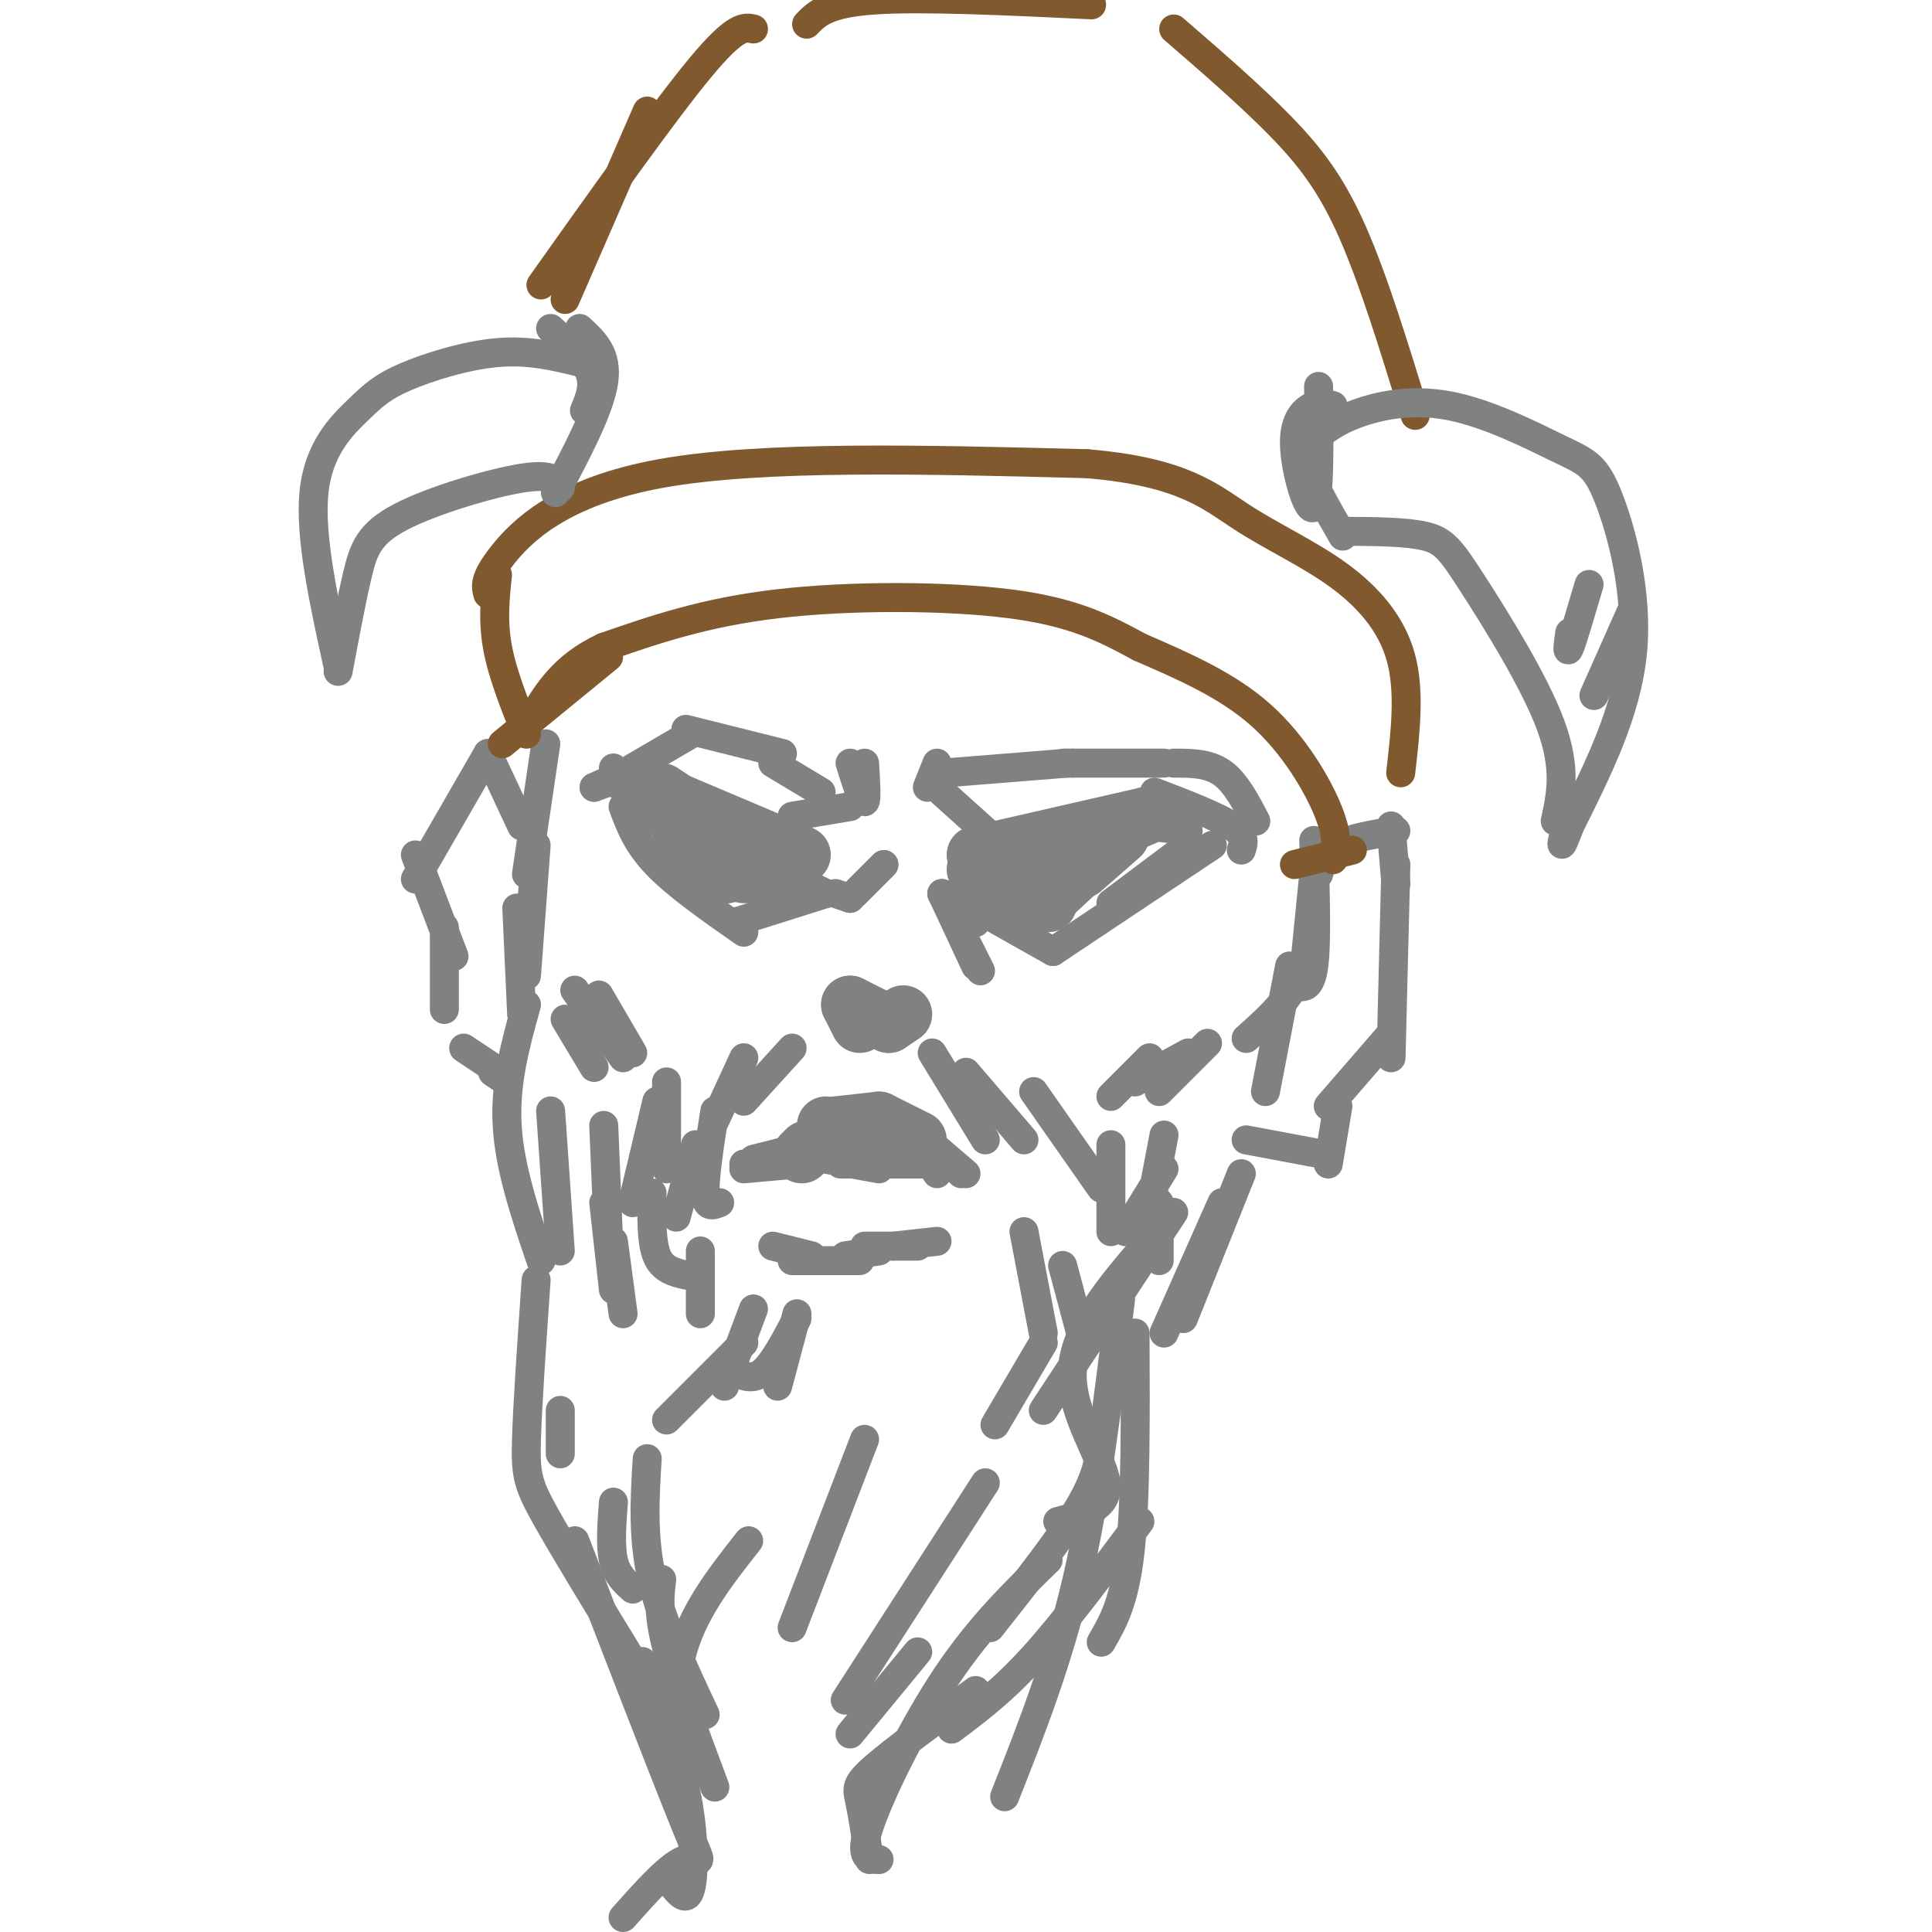 <svg viewBox='0 0 400 400' version='1.1' xmlns='http://www.w3.org/2000/svg' xmlns:xlink='http://www.w3.org/1999/xlink'><g fill='none' stroke='rgb(128,130,130)' stroke-width='12' stroke-linecap='round' stroke-linejoin='round'><path d='M166,177c0.000,0.000 -26.000,-11.000 -26,-11'/><path d='M140,166c0.000,0.000 -3.000,-2.000 -3,-2'/><path d='M163,177c0.000,0.000 -5.000,0.000 -5,0'/><path d='M158,177c-3.583,2.417 -7.167,4.833 -10,4c-2.833,-0.833 -4.917,-4.917 -7,-9'/><path d='M138,167c0.000,0.000 10.000,13.000 10,13'/><path d='M147,180c0.000,0.000 17.000,1.000 17,1'/><path d='M164,181c0.000,0.000 -10.000,0.000 -10,0'/><path d='M202,177c0.000,0.000 35.000,-8.000 35,-8'/><path d='M237,169c0.000,0.000 -25.000,11.000 -25,11'/><path d='M202,180c0.000,0.000 15.000,7.000 15,7'/><path d='M216,187c0.000,0.000 14.000,-13.000 14,-13'/><path d='M232,173c0.000,0.000 -8.000,7.000 -8,7'/><path d='M187,210c0.000,0.000 -3.000,2.000 -3,2'/><path d='M184,212c0.000,0.000 -8.000,-4.000 -8,-4'/><path d='M176,208c0.000,0.000 2.000,4.000 2,4'/><path d='M190,236c0.000,0.000 -8.000,-4.000 -8,-4'/><path d='M182,232c0.000,0.000 -9.000,1.000 -9,1'/><path d='M171,233c0.000,0.000 4.000,1.000 4,1'/><path d='M173,235c0.000,0.000 -4.000,2.000 -4,2'/><path d='M167,238c0.000,0.000 -1.000,1.000 -1,1'/></g>
<g fill='none' stroke='rgb(128,130,130)' stroke-width='6' stroke-linecap='round' stroke-linejoin='round'><path d='M193,237c0.000,0.000 6.000,6.000 6,6'/><path d='M200,243c0.000,0.000 -7.000,-6.000 -7,-6'/><path d='M192,240c0.000,0.000 2.000,3.000 2,3'/><path d='M168,237c0.000,0.000 -12.000,3.000 -12,3'/><path d='M154,242c0.000,0.000 11.000,-1.000 11,-1'/><path d='M167,240c0.000,0.000 -13.000,1.000 -13,1'/><path d='M191,241c0.000,0.000 -17.000,0.000 -17,0'/><path d='M171,240c0.000,0.000 11.000,2.000 11,2'/><path d='M194,257c0.000,0.000 -9.000,1.000 -9,1'/><path d='M190,258c0.000,0.000 -11.000,0.000 -11,0'/><path d='M182,259c0.000,0.000 -7.000,1.000 -7,1'/><path d='M178,261c0.000,0.000 -14.000,0.000 -14,0'/><path d='M160,258c0.000,0.000 8.000,2.000 8,2'/><path d='M195,185c0.000,0.000 8.000,16.000 8,16'/><path d='M202,200c0.000,0.000 -7.000,-15.000 -7,-15'/><path d='M195,185c0.000,0.000 7.000,6.000 7,6'/><path d='M202,188c0.000,0.000 16.000,9.000 16,9'/><path d='M218,197c0.000,0.000 33.000,-22.000 33,-22'/><path d='M246,175c-8.000,6.000 -16.000,12.000 -16,12c0.000,0.000 8.000,-6.000 16,-12'/><path d='M246,172c0.000,0.000 -17.000,-2.000 -17,-2'/><path d='M232,170c0.000,0.000 -16.000,5.000 -16,5'/><path d='M171,185c0.000,0.000 -19.000,6.000 -19,6'/><path d='M154,193c-6.917,-4.833 -13.833,-9.667 -18,-14c-4.167,-4.333 -5.583,-8.167 -7,-12'/><path d='M127,162c0.000,0.000 12.000,6.000 12,6'/><path d='M148,169c0.000,0.000 -17.000,-6.000 -17,-6'/><path d='M167,183c0.000,0.000 4.000,2.000 4,2'/><path d='M173,185c0.000,0.000 3.000,1.000 3,1'/><path d='M176,186c0.000,0.000 7.000,-7.000 7,-7'/><path d='M183,179c0.000,0.000 -6.000,6.000 -6,6'/><path d='M176,158c1.250,4.000 2.500,8.000 3,8c0.500,0.000 0.250,-4.000 0,-8'/><path d='M194,158c0.000,0.000 -2.000,5.000 -2,5'/><path d='M250,216c0.000,0.000 -10.000,10.000 -10,10'/><path d='M246,218c0.000,0.000 -11.000,6.000 -11,6'/><path d='M238,219c0.000,0.000 -8.000,8.000 -8,8'/><path d='M124,206c0.000,0.000 7.000,12.000 7,12'/><path d='M119,205c0.000,0.000 10.000,14.000 10,14'/><path d='M117,211c0.000,0.000 6.000,10.000 6,10'/><path d='M243,251c0.000,0.000 -27.000,41.000 -27,41'/><path d='M216,278c0.000,0.000 -10.000,17.000 -10,17'/><path d='M237,258c-7.333,8.600 -14.667,17.200 -15,26c-0.333,8.800 6.333,17.800 7,23c0.667,5.200 -4.667,6.600 -10,8'/><path d='M228,296c-0.083,4.083 -0.167,8.167 -4,15c-3.833,6.833 -11.417,16.417 -19,26'/><path d='M217,323c-7.044,6.844 -14.089,13.689 -21,24c-6.911,10.311 -13.689,24.089 -16,31c-2.311,6.911 -0.156,6.956 2,7'/><path d='M180,385c-0.711,-4.644 -1.422,-9.289 -2,-12c-0.578,-2.711 -1.022,-3.489 3,-7c4.022,-3.511 12.511,-9.756 21,-16'/><path d='M197,358c5.250,-3.917 10.500,-7.833 17,-15c6.500,-7.167 14.250,-17.583 22,-28'/><path d='M228,340c2.417,-4.167 4.833,-8.333 6,-19c1.167,-10.667 1.083,-27.833 1,-45'/><path d='M232,269c-2.500,20.417 -5.000,40.833 -9,58c-4.000,17.167 -9.500,31.083 -15,45'/><path d='M111,265c-0.889,12.822 -1.778,25.644 -2,33c-0.222,7.356 0.222,9.244 4,16c3.778,6.756 10.889,18.378 18,30'/><path d='M119,319c9.422,24.400 18.844,48.800 23,59c4.156,10.200 3.044,6.200 0,7c-3.044,0.800 -8.022,6.400 -13,12'/><path d='M139,390c1.600,2.044 3.200,4.089 4,1c0.800,-3.089 0.800,-11.311 -1,-20c-1.800,-8.689 -5.400,-17.844 -9,-27'/><path d='M148,370c-4.083,-10.917 -8.167,-21.833 -10,-29c-1.833,-7.167 -1.417,-10.583 -1,-14'/><path d='M165,272c0.000,0.000 -4.000,15.000 -4,15'/><path d='M165,273c-2.417,4.583 -4.833,9.167 -7,11c-2.167,1.833 -4.083,0.917 -6,0'/><path d='M154,278c0.000,0.000 -16.000,16.000 -16,16'/><path d='M127,311c-0.333,4.500 -0.667,9.000 0,12c0.667,3.000 2.333,4.500 4,6'/><path d='M134,302c-0.500,8.083 -1.000,16.167 1,25c2.000,8.833 6.500,18.417 11,28'/><path d='M142,373c-1.583,-10.500 -3.167,-21.000 -1,-30c2.167,-9.000 8.083,-16.500 14,-24'/><path d='M179,298c0.000,0.000 -15.000,39.000 -15,39'/><path d='M204,307c0.000,0.000 -29.000,45.000 -29,45'/><path d='M190,342c0.000,0.000 -14.000,17.000 -14,17'/><path d='M156,271c0.000,0.000 -6.000,16.000 -6,16'/><path d='M109,208c-2.250,8.083 -4.500,16.167 -4,25c0.500,8.833 3.750,18.417 7,28'/><path d='M114,230c0.000,0.000 2.000,29.000 2,29'/><path d='M125,233c0.000,0.000 1.000,24.000 1,24'/><path d='M125,249c0.000,0.000 2.000,18.000 2,18'/><path d='M127,257c0.000,0.000 2.000,15.000 2,15'/><path d='M135,247c-0.083,5.083 -0.167,10.167 1,13c1.167,2.833 3.583,3.417 6,4'/><path d='M145,259c0.000,0.000 0.000,13.000 0,13'/><path d='M116,292c0.000,0.000 0.000,9.000 0,9'/><path d='M212,255c0.000,0.000 4.000,21.000 4,21'/><path d='M220,262c0.000,0.000 4.000,15.000 4,15'/><path d='M240,249c0.000,0.000 0.000,12.000 0,12'/><path d='M193,218c0.000,0.000 11.000,18.000 11,18'/><path d='M200,222c0.000,0.000 12.000,14.000 12,14'/><path d='M214,226c0.000,0.000 14.000,20.000 14,20'/><path d='M230,237c0.000,0.000 0.000,18.000 0,18'/><path d='M241,235c0.000,0.000 -4.000,21.000 -4,21'/><path d='M241,242c0.000,0.000 -8.000,13.000 -8,13'/><path d='M164,217c0.000,0.000 -10.000,11.000 -10,11'/><path d='M154,219c0.000,0.000 -6.000,13.000 -6,13'/><path d='M148,230c-1.083,6.917 -2.167,13.833 -2,17c0.167,3.167 1.583,2.583 3,2'/><path d='M144,237c0.000,0.000 -4.000,15.000 -4,15'/><path d='M136,228c0.000,0.000 -5.000,21.000 -5,21'/><path d='M138,224c0.000,0.000 0.000,18.000 0,18'/><path d='M253,249c0.000,0.000 -12.000,27.000 -12,27'/><path d='M257,243c0.000,0.000 -12.000,30.000 -12,30'/><path d='M258,215c3.833,-3.417 7.667,-6.833 10,-11c2.333,-4.167 3.167,-9.083 4,-14'/><path d='M270,201c0.000,0.000 2.000,-20.000 2,-20'/><path d='M272,174c0.333,10.500 0.667,21.000 0,26c-0.667,5.000 -2.333,4.500 -4,4'/><path d='M267,200c0.000,0.000 -5.000,26.000 -5,26'/><path d='M273,181c0.667,-2.250 1.333,-4.500 4,-6c2.667,-1.500 7.333,-2.250 12,-3'/><path d='M288,171c0.000,0.000 1.000,12.000 1,12'/><path d='M289,179c0.000,0.000 -1.000,40.000 -1,40'/><path d='M288,214c0.000,0.000 -13.000,15.000 -13,15'/><path d='M277,229c0.000,0.000 -2.000,12.000 -2,12'/><path d='M274,239c0.000,0.000 -16.000,-3.000 -16,-3'/><path d='M108,210c0.000,0.000 -1.000,-22.000 -1,-22'/><path d='M109,202c0.000,0.000 2.000,-27.000 2,-27'/><path d='M109,181c0.000,0.000 4.000,-27.000 4,-27'/><path d='M108,171c0.000,0.000 -7.000,-15.000 -7,-15'/><path d='M101,156c0.000,0.000 -15.000,26.000 -15,26'/><path d='M86,177c0.000,0.000 8.000,21.000 8,21'/><path d='M92,192c0.000,0.000 0.000,17.000 0,17'/><path d='M96,217c0.000,0.000 9.000,6.000 9,6'/><path d='M105,224c0.000,0.000 -3.000,-2.000 -3,-2'/><path d='M195,164c0.000,0.000 10.000,9.000 10,9'/><path d='M239,164c6.500,2.500 13.000,5.000 16,7c3.000,2.000 2.500,3.500 2,5'/><path d='M260,170c-2.083,-4.000 -4.167,-8.000 -7,-10c-2.833,-2.000 -6.417,-2.000 -10,-2'/><path d='M241,158c0.000,0.000 -19.000,0.000 -19,0'/><path d='M222,158c-3.167,0.000 -1.583,0.000 0,0'/><path d='M221,158c0.000,0.000 -25.000,2.000 -25,2'/><path d='M176,167c0.000,0.000 -12.000,2.000 -12,2'/><path d='M170,164c0.000,0.000 -10.000,-6.000 -10,-6'/><path d='M162,156c0.000,0.000 -20.000,-5.000 -20,-5'/><path d='M143,152c0.000,0.000 -12.000,7.000 -12,7'/><path d='M127,159c0.000,0.000 0.000,0.000 0,0'/><path d='M134,159c0.000,0.000 -11.000,4.000 -11,4'/><path d='M123,163c0.000,0.000 11.000,-5.000 11,-5'/></g>
<g fill='none' stroke='rgb(129,89,47)' stroke-width='6' stroke-linecap='round' stroke-linejoin='round'><path d='M268,179c0.000,0.000 12.000,-3.000 12,-3'/><path d='M276,178c0.578,-2.311 1.156,-4.622 -1,-10c-2.156,-5.378 -7.044,-13.822 -14,-20c-6.956,-6.178 -15.978,-10.089 -25,-14'/><path d='M236,134c-7.548,-4.095 -13.917,-7.333 -27,-9c-13.083,-1.667 -32.881,-1.762 -48,0c-15.119,1.762 -25.560,5.381 -36,9'/><path d='M125,134c-8.500,4.000 -11.750,9.500 -15,15'/><path d='M104,154c0.000,0.000 22.000,-18.000 22,-18'/><path d='M109,152c-2.500,-6.250 -5.000,-12.500 -6,-18c-1.000,-5.500 -0.500,-10.250 0,-15'/><path d='M101,123c-0.444,-1.533 -0.889,-3.067 3,-8c3.889,-4.933 12.111,-13.267 33,-17c20.889,-3.733 54.444,-2.867 88,-2'/><path d='M225,96c19.856,1.649 25.498,6.772 32,11c6.502,4.228 13.866,7.561 20,12c6.134,4.439 11.038,9.982 13,17c1.962,7.018 0.981,15.509 0,24'/><path d='M293,86c-4.311,-14.044 -8.622,-28.089 -13,-38c-4.378,-9.911 -8.822,-15.689 -15,-22c-6.178,-6.311 -14.089,-13.156 -22,-20'/><path d='M226,1c-17.583,-0.833 -35.167,-1.667 -45,-1c-9.833,0.667 -11.917,2.833 -14,5'/><path d='M156,6c-1.833,-0.417 -3.667,-0.833 -11,8c-7.333,8.833 -20.167,26.917 -33,45'/><path d='M117,62c0.000,0.000 17.000,-39.000 17,-39'/></g>
<g fill='none' stroke='rgb(128,130,130)' stroke-width='6' stroke-linecap='round' stroke-linejoin='round'><path d='M271,92c2.172,-2.065 4.344,-4.129 9,-6c4.656,-1.871 11.797,-3.548 20,-2c8.203,1.548 17.467,6.322 23,9c5.533,2.678 7.336,3.259 10,10c2.664,6.741 6.190,19.640 5,32c-1.190,12.360 -7.095,24.180 -13,36'/><path d='M325,171c-2.333,6.167 -1.667,3.583 -1,1'/><path d='M322,170c1.190,-5.464 2.381,-10.929 -1,-20c-3.381,-9.071 -11.333,-21.750 -16,-29c-4.667,-7.250 -6.048,-9.071 -10,-10c-3.952,-0.929 -10.476,-0.964 -17,-1'/><path d='M278,111c-3.417,-5.917 -6.833,-11.833 -8,-16c-1.167,-4.167 -0.083,-6.583 1,-9'/><path d='M276,84c-1.125,-0.369 -2.250,-0.738 -4,0c-1.750,0.738 -4.125,2.583 -4,8c0.125,5.417 2.750,14.405 4,13c1.250,-1.405 1.125,-13.202 1,-25'/><path d='M120,75c-5.257,-1.278 -10.514,-2.555 -17,-2c-6.486,0.555 -14.203,2.943 -19,5c-4.797,2.057 -6.676,3.785 -10,7c-3.324,3.215 -8.093,7.919 -9,17c-0.907,9.081 2.046,22.541 5,36'/><path d='M70,139c1.369,-7.345 2.738,-14.690 4,-20c1.262,-5.310 2.417,-8.583 9,-12c6.583,-3.417 18.595,-6.976 25,-8c6.405,-1.024 7.202,0.488 8,2'/><path d='M115,102c4.583,-8.667 9.167,-17.333 10,-23c0.833,-5.667 -2.083,-8.333 -5,-11'/><path d='M114,68c3.417,3.083 6.833,6.167 8,9c1.167,2.833 0.083,5.417 -1,8'/><path d='M338,126c0.000,0.000 -8.000,18.000 -8,18'/><path d='M329,121c-1.667,5.667 -3.333,11.333 -4,13c-0.667,1.667 -0.333,-0.667 0,-3'/></g>
</svg>
